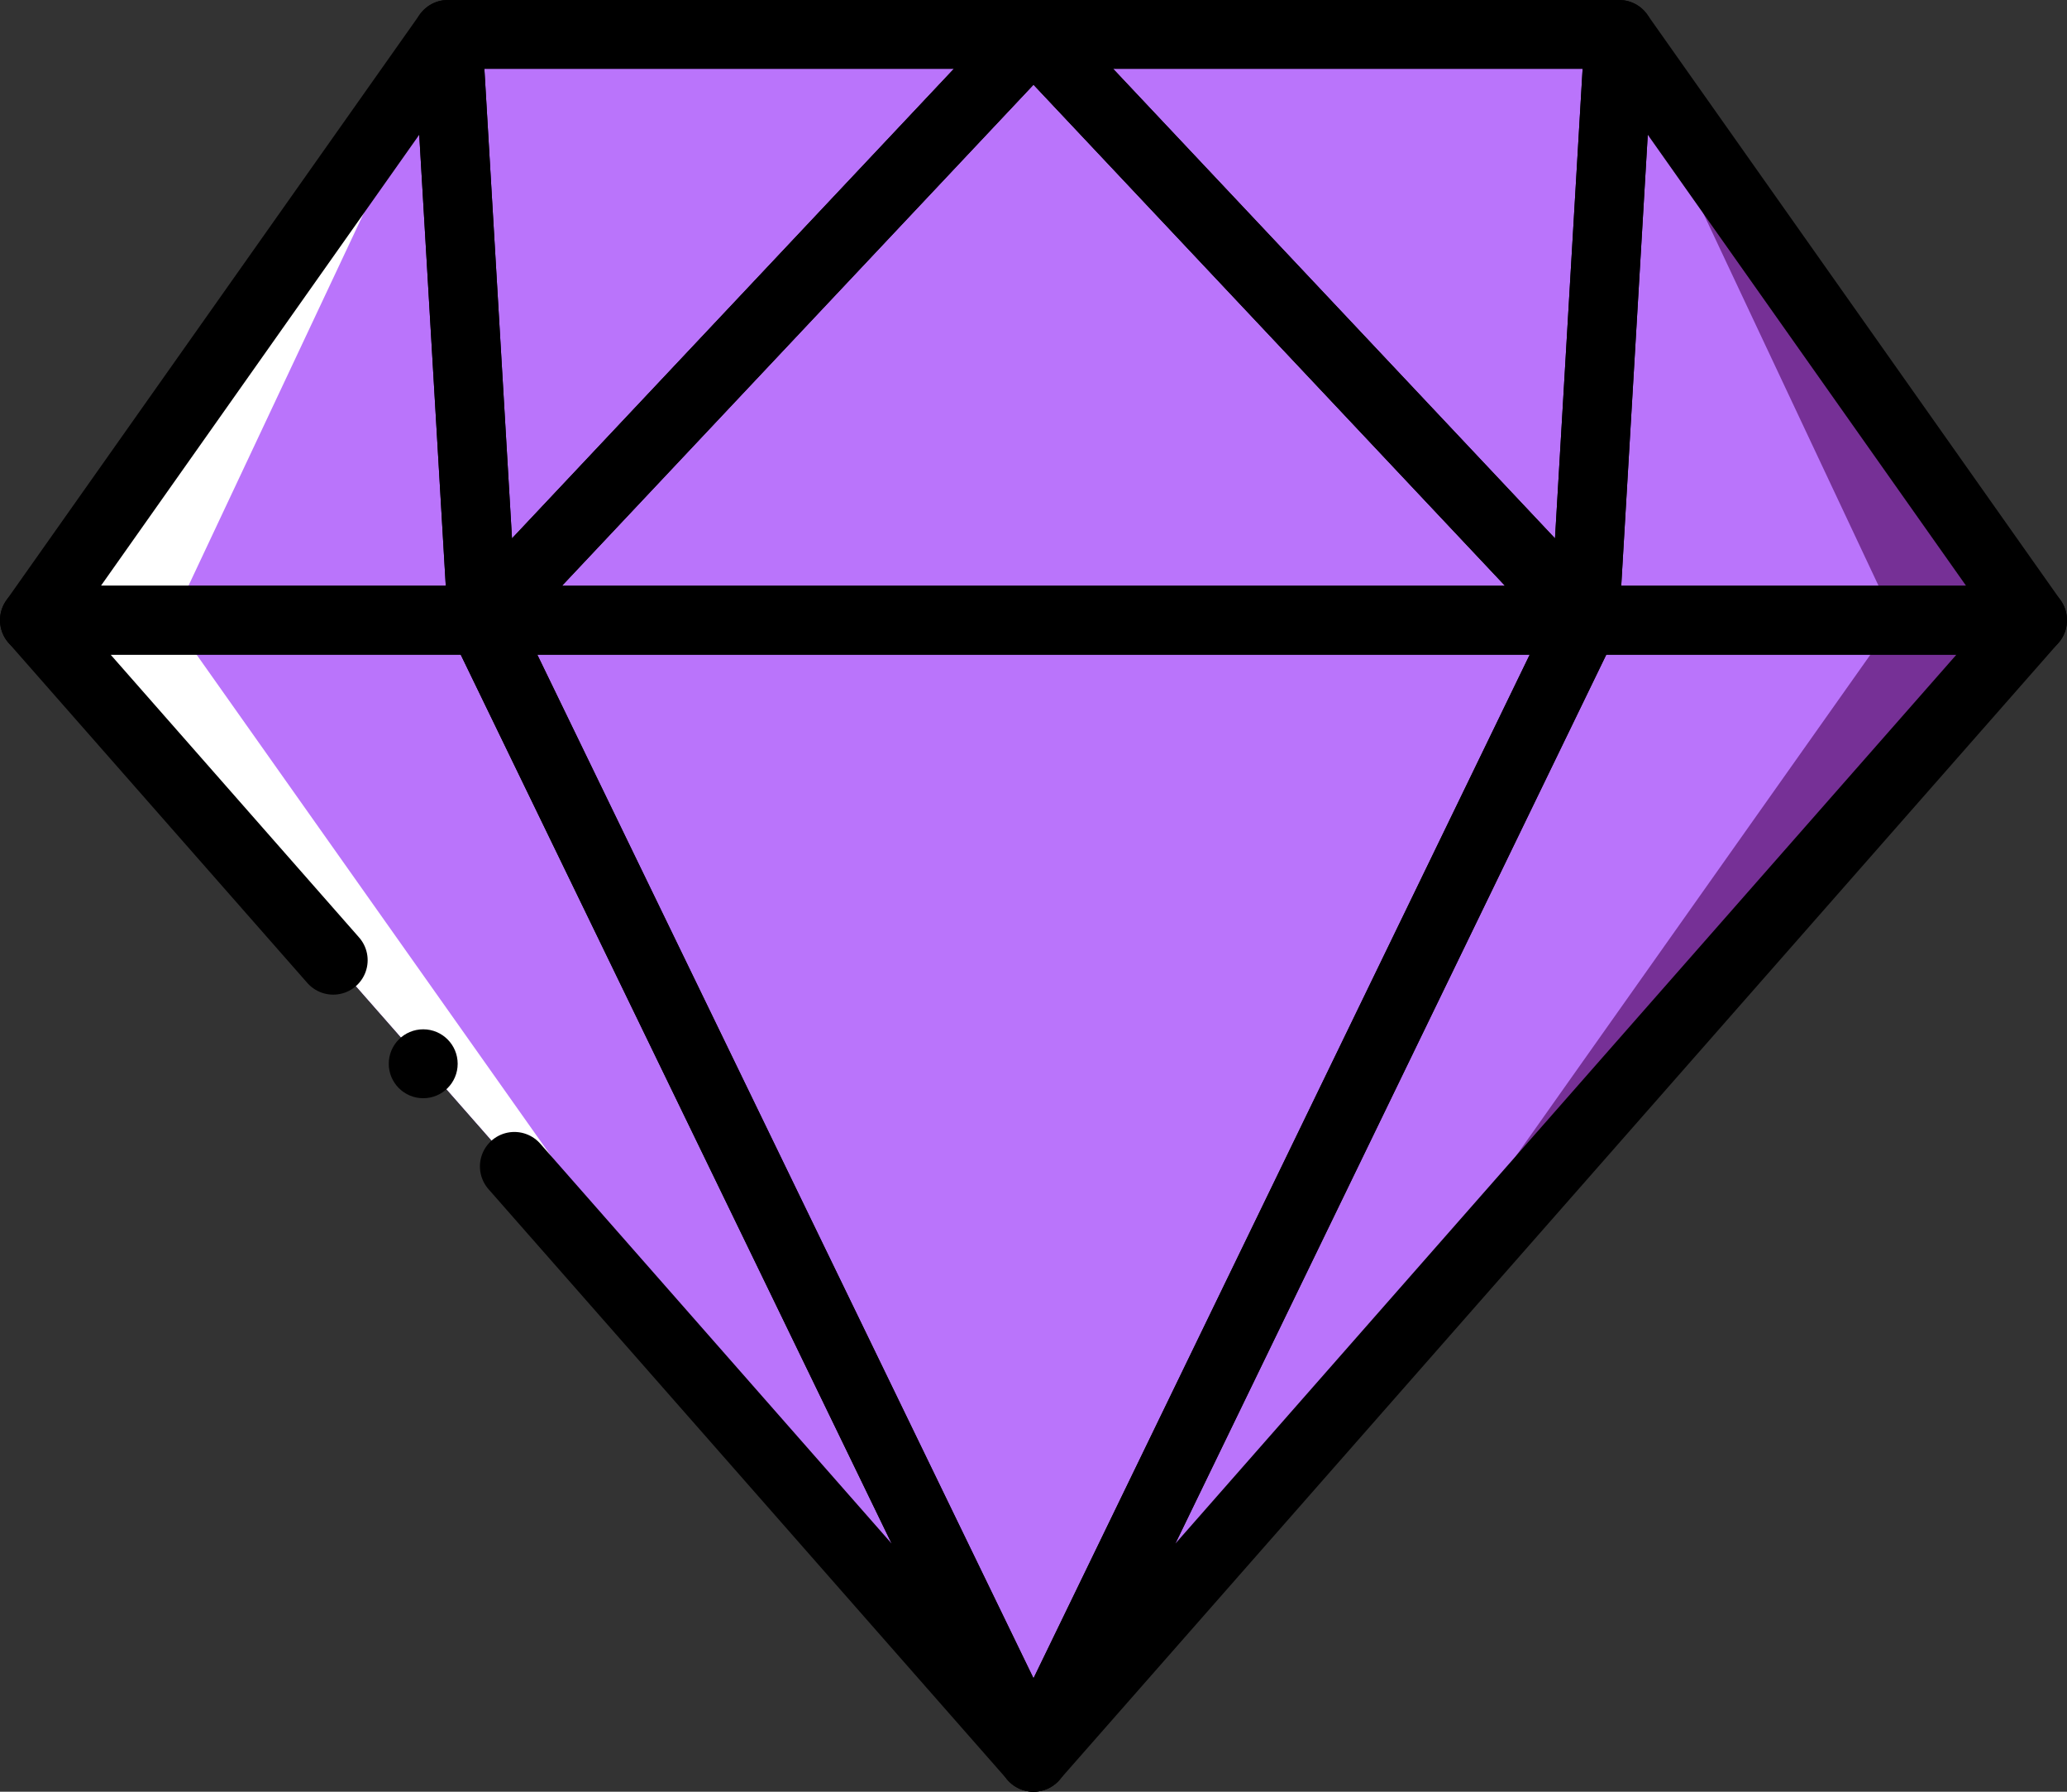 <?xml version="1.0" ?><svg height="52px" version="1.1" viewBox="0 0 60 52" width="60px" xmlns="http://www.w3.org/2000/svg" xmlns:xlink="http://www.w3.org/1999/xlink"><rect x="0" y="0" width="60" height="52" fill="#333333" stroke="none"/><title/><desc/><defs/><g fill="none" fill-rule="evenodd" id="Page-1" stroke="none" stroke-width="1"><g id="Icons" transform="translate(-720, -719)"><g id="36--Diamond--(precious,-stone,-gem,-jewelry,-diamond)" transform="translate(721, 720)"><polygon fill="#BA74FB" id="Fill-165" points="58 17 46 -0 45 17"/><polygon fill="#BA74FB" id="Fill-167" points="12 -0 0 17 13 17"/><polygon fill="#BA74FB" id="Fill-169" points="29 -0 12 -0 13 17"/><polygon fill="#BA74FB" id="Fill-171" points="46 -0 29 -0 45 17"/><polygon fill="#BA74FB" id="Fill-173" points="29 17 45 17 29 -0 13 17"/><polygon fill="#BA74FB" id="Fill-175" points="0 17 29 50 13 17"/><polygon fill="#BA74FB" id="Fill-177" points="45 17 29 50 58 17"/><polygon fill="#BA74FB" id="Fill-179" points="29 17 13 17 29 50 45 17"/><polygon fill="#763096" id="Fill-201" points="46 -0 54 17 58 17"/><polygon fill="#763096" id="Fill-203" points="54 17 40 36.8 29 50 58 17"/><polygon fill="#FFFFFF" id="Fill-213" points="12 -0 4 17 0 17"/><polygon fill="#FFFFFF" id="Fill-215" points="4 17 18 36.8 29 50 0 17"/><polygon id="Stroke-1401" points="58 17 46 -0 45 17" stroke="#000000" stroke-linecap="round" stroke-linejoin="round" stroke-width="2"/><polygon id="Stroke-1402" points="12 -0 0 17 13 17" stroke="#000000" stroke-linecap="round" stroke-linejoin="round" stroke-width="2"/><polygon id="Stroke-1403" points="29 -0 12 -0 13 17" stroke="#000000" stroke-linecap="round" stroke-linejoin="round" stroke-width="2"/><polygon id="Stroke-1404" points="46 -0 29 -0 45 17" stroke="#000000" stroke-linecap="round" stroke-linejoin="round" stroke-width="2"/><polygon id="Stroke-1405" points="29 17 45 17 29 -0 13 17" stroke="#000000" stroke-linecap="round" stroke-linejoin="round" stroke-width="2"/><path d="M12.285,29.873 C12.285,29.321 11.837,28.873 11.285,28.873 C10.732,28.873 10.285,29.321 10.285,29.873 C10.285,30.425 10.732,30.873 11.285,30.873 C11.837,30.873 12.285,30.425 12.285,29.873" fill="#000000" id="Fill-1406"/><polyline id="Stroke-1407" points="13.931 32.852 29 49.999 13 16.999 -0 16.999 8.672 26.867" stroke="#000000" stroke-linecap="round" stroke-linejoin="round" stroke-width="2"/><polygon id="Stroke-1408" points="45 17 29 50 58 17" stroke="#000000" stroke-linecap="round" stroke-linejoin="round" stroke-width="2"/><polygon id="Stroke-1409" points="29 17 13 17 29 50 45 17" stroke="#000000" stroke-linecap="round" stroke-linejoin="round" stroke-width="2"/></g></g></g></svg>